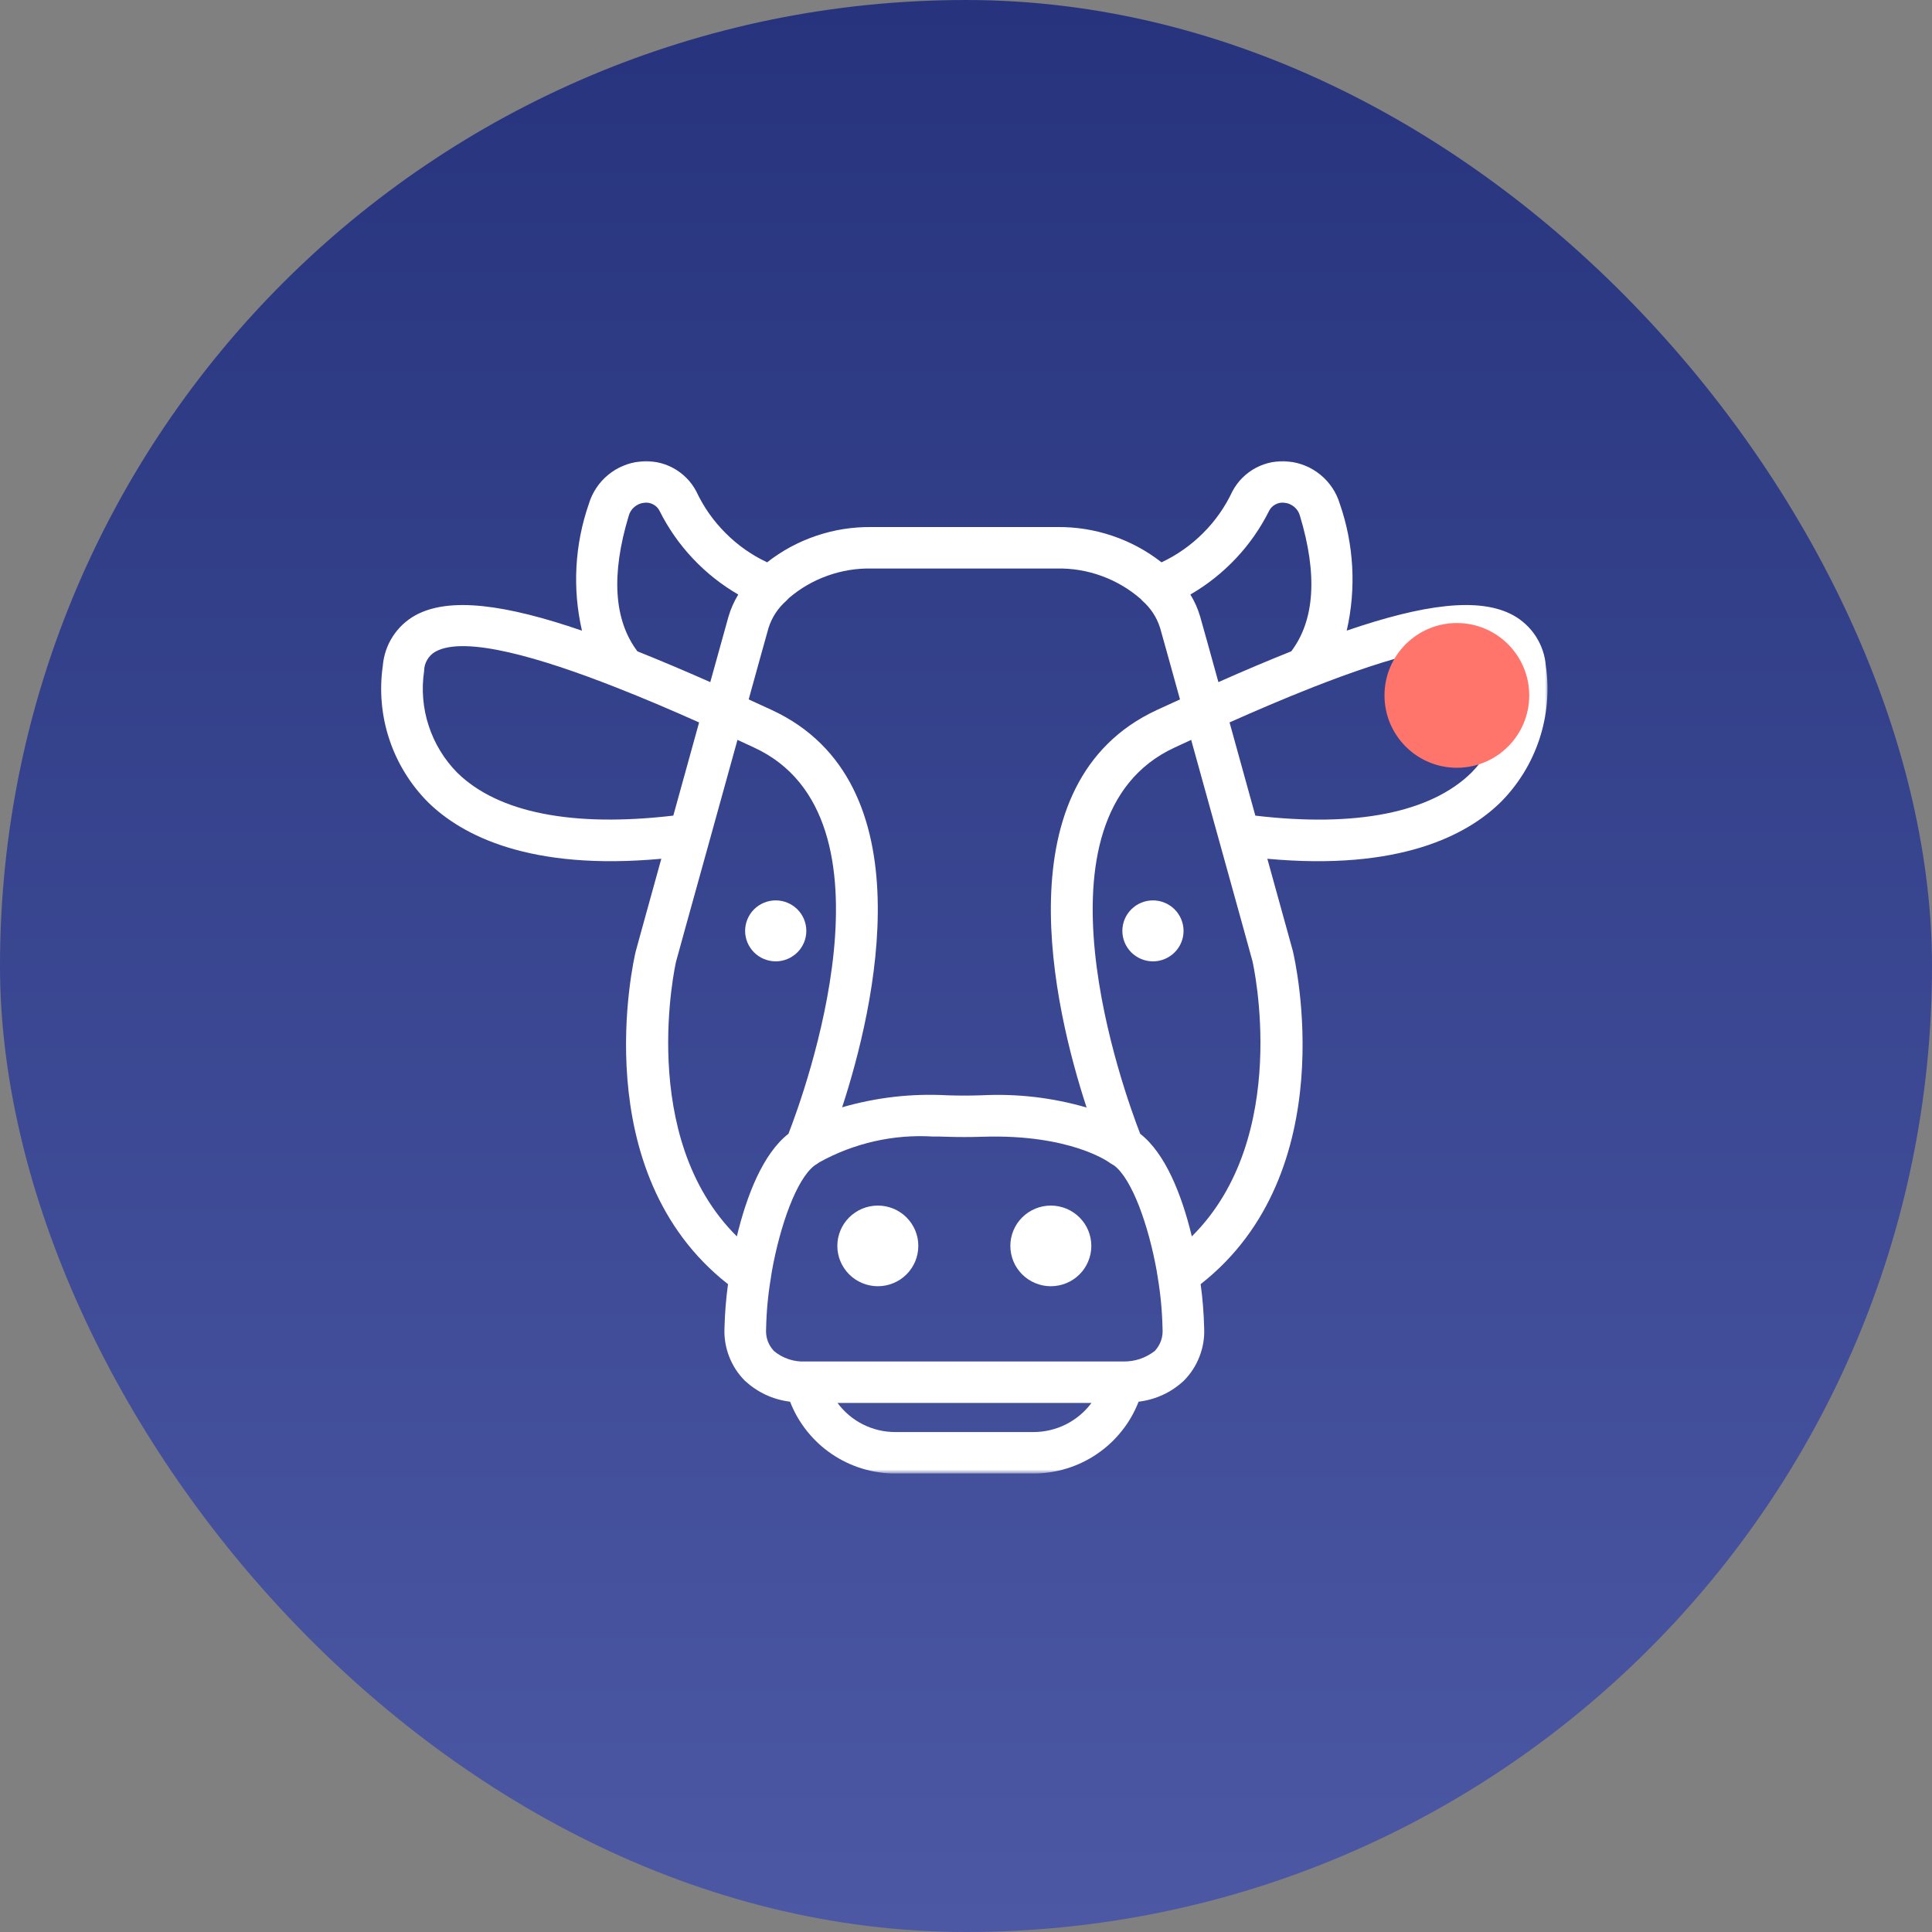 <?xml version="1.0" encoding="UTF-8"?> <svg xmlns="http://www.w3.org/2000/svg" width="307" height="307" viewBox="0 0 307 307" fill="none"><rect x="0" y="0" width="307" height="307" fill="#808080" stroke="none"/><rect width="307" height="307" rx="153.5" fill="url(#paint0_linear_202_1803)"></rect><mask id="mask0_202_1803" style="mask-type:luminance" maskUnits="userSpaceOnUse" x="60" y="73" width="186" height="162"><path d="M60 73H246V234.1H60V73Z" fill="white"></path></mask><g mask="url(#mask0_202_1803)"><path d="M245.638 105.794C245.573 104.964 245.404 104.158 245.137 103.37C244.87 102.583 244.513 101.838 244.063 101.139C243.613 100.441 243.084 99.808 242.474 99.236C241.87 98.669 241.199 98.181 240.473 97.778C235.068 94.802 226.143 96.049 213.998 100.206C214.762 96.859 215.052 93.466 214.865 90.039C214.673 86.608 214.016 83.266 212.887 80.022C212.615 79.127 212.221 78.292 211.701 77.514C211.18 76.736 210.557 76.047 209.835 75.456C209.113 74.861 208.316 74.383 207.454 74.022C206.587 73.661 205.687 73.431 204.754 73.338C203.859 73.239 202.968 73.281 202.082 73.45C201.196 73.624 200.357 73.919 199.56 74.341C198.768 74.763 198.051 75.292 197.413 75.93C196.78 76.567 196.251 77.28 195.829 78.077C194.671 80.552 193.124 82.76 191.188 84.695C189.252 86.631 187.049 88.188 184.57 89.355C182.207 87.508 179.601 86.102 176.755 85.141C173.91 84.18 170.985 83.716 167.98 83.749H138.487C135.482 83.716 132.557 84.175 129.712 85.136C126.866 86.102 124.26 87.503 121.898 89.355C119.418 88.188 117.215 86.636 115.284 84.695C113.348 82.76 111.801 80.556 110.643 78.081C110.221 77.284 109.696 76.567 109.059 75.93C108.421 75.297 107.709 74.763 106.912 74.341C106.115 73.919 105.276 73.619 104.39 73.45C103.504 73.277 102.609 73.239 101.713 73.338C100.776 73.431 99.876 73.661 99.009 74.027C98.141 74.388 97.349 74.866 96.623 75.466C95.901 76.061 95.277 76.75 94.762 77.533C94.241 78.311 93.848 79.15 93.576 80.046C92.451 83.289 91.79 86.627 91.602 90.053C91.415 93.48 91.706 96.864 92.474 100.211C80.329 96.049 71.399 94.806 65.999 97.778C65.268 98.181 64.602 98.669 63.993 99.236C63.388 99.808 62.859 100.441 62.409 101.139C61.954 101.838 61.598 102.583 61.331 103.37C61.063 104.158 60.899 104.964 60.829 105.794C60.548 107.749 60.491 109.717 60.665 111.686C60.838 113.66 61.237 115.586 61.86 117.466C62.479 119.345 63.309 121.131 64.349 122.819C65.385 124.506 66.604 126.058 68.001 127.464C73.391 132.756 84.159 138.386 105.084 136.46C102.768 144.794 101.034 151.117 101.01 151.206C100.668 152.645 92.957 186.245 115.682 204.058C115.368 206.364 115.181 208.68 115.124 211.005C115.049 212.57 115.298 214.085 115.86 215.547C116.423 217.01 117.257 218.294 118.368 219.41C120.398 221.266 122.779 222.377 125.512 222.733L125.549 222.738C125.873 223.577 126.257 224.383 126.702 225.161C127.152 225.939 127.654 226.675 128.212 227.378C128.77 228.081 129.379 228.738 130.035 229.352C130.691 229.961 131.395 230.519 132.135 231.025C132.881 231.531 133.654 231.981 134.465 232.37C135.276 232.76 136.11 233.088 136.968 233.35C137.831 233.613 138.702 233.814 139.593 233.945C140.484 234.081 141.374 234.147 142.274 234.142H164.193C165.093 234.147 165.988 234.081 166.879 233.945C167.765 233.814 168.641 233.613 169.499 233.35C170.362 233.088 171.196 232.76 172.002 232.37C172.813 231.981 173.591 231.531 174.332 231.025C175.077 230.519 175.776 229.961 176.432 229.352C177.093 228.738 177.698 228.081 178.255 227.378C178.818 226.68 179.32 225.939 179.765 225.161C180.21 224.383 180.595 223.577 180.923 222.742L180.955 222.733C183.693 222.381 186.079 221.275 188.104 219.41C189.21 218.294 190.045 217.01 190.607 215.547C191.174 214.085 191.418 212.57 191.343 211.005C191.287 208.68 191.104 206.364 190.785 204.058C213.51 186.245 205.804 152.645 205.434 151.099C205.434 151.099 203.699 144.789 201.384 136.46C222.309 138.386 233.076 132.761 238.466 127.464C239.868 126.058 241.082 124.506 242.123 122.819C243.159 121.131 243.988 119.345 244.612 117.466C245.23 115.586 245.629 113.66 245.802 111.686C245.976 109.717 245.924 107.749 245.638 105.794ZM201.637 81.227C201.862 80.763 202.199 80.406 202.654 80.163C203.109 79.914 203.591 79.825 204.102 79.891C204.688 79.947 205.199 80.163 205.649 80.538C206.099 80.913 206.399 81.381 206.559 81.944C209.395 91.333 208.907 98.561 205.185 103.497C201.543 104.95 197.695 106.577 193.607 108.391C192.29 103.628 191.235 99.813 190.701 97.952C190.34 96.724 189.824 95.566 189.154 94.474C191.835 92.917 194.24 91.01 196.368 88.755C198.491 86.505 200.249 83.992 201.637 81.227ZM167.98 90.339C170.418 90.297 172.785 90.695 175.073 91.53C177.36 92.364 179.423 93.583 181.26 95.177C181.345 95.275 181.434 95.374 181.527 95.463C182.859 96.639 183.801 98.074 184.34 99.766C184.902 101.735 186.06 105.925 187.504 111.138C186.29 111.691 185.085 112.239 183.838 112.816C159.013 124.31 167.502 160.216 172.663 175.989L172.654 175.985C167.207 174.41 161.648 173.763 155.98 174.044C154.162 174.11 152.31 174.11 150.487 174.044C144.824 173.739 139.27 174.377 133.818 175.952C138.979 160.16 147.435 124.3 122.634 112.82C121.387 112.239 120.177 111.691 118.968 111.138C120.407 105.925 121.565 101.739 122.123 99.775C122.666 98.078 123.609 96.644 124.945 95.463C125.038 95.369 125.315 95.097 125.399 94.999C127.223 93.452 129.262 92.275 131.516 91.474C133.771 90.672 136.091 90.292 138.487 90.339H167.98ZM99.904 81.972C100.059 81.405 100.359 80.931 100.809 80.552C101.259 80.172 101.779 79.952 102.365 79.891C102.881 79.825 103.363 79.914 103.818 80.163C104.273 80.411 104.615 80.767 104.835 81.236C106.223 83.997 107.981 86.505 110.104 88.76C112.227 91.014 114.632 92.917 117.313 94.474C116.643 95.57 116.127 96.733 115.762 97.966C115.237 99.817 114.182 103.628 112.865 108.391C108.773 106.581 104.924 104.955 101.287 103.497C97.56 98.566 97.073 91.338 99.904 81.972ZM72.646 122.772C71.61 121.717 70.71 120.564 69.946 119.303C69.177 118.042 68.568 116.706 68.113 115.305C67.654 113.903 67.368 112.469 67.246 110.997C67.124 109.53 67.176 108.067 67.396 106.61C67.401 105.972 67.565 105.381 67.888 104.838C68.212 104.289 68.648 103.858 69.201 103.544C73.898 100.947 85.973 104.552 97.762 109.178L97.809 109.197C102.44 111.011 107.02 112.98 111.088 114.799L106.991 129.602C91.031 131.477 79.157 129.166 72.646 122.772ZM107.418 152.838C107.418 152.833 109.832 144.049 112.771 133.511L117.187 117.569C118.134 118.005 119.024 118.417 119.845 118.797C143.802 129.888 127.781 173.763 125.287 180.161C121.274 183.292 118.673 189.874 117.088 196.464C101.118 180.649 107.376 153.035 107.418 152.838ZM164.193 227.556H142.274C141.384 227.556 140.498 227.458 139.631 227.252C138.759 227.045 137.924 226.745 137.127 226.342C136.326 225.939 135.585 225.452 134.906 224.875C134.221 224.299 133.616 223.652 133.087 222.935H173.432C172.898 223.652 172.288 224.303 171.599 224.875C170.915 225.452 170.17 225.939 169.368 226.342C168.562 226.745 167.727 227.045 166.851 227.252C165.979 227.458 165.093 227.556 164.193 227.556ZM183.505 214.666C182.015 215.814 180.327 216.372 178.443 216.344H127.926C127.021 216.386 126.145 216.26 125.287 215.969C124.429 215.678 123.656 215.247 122.966 214.666C122.038 213.644 121.631 212.444 121.738 211.075C121.795 208.366 122.048 205.675 122.502 203.003V202.97C122.535 202.736 122.568 202.572 122.601 202.342C122.629 202.267 122.638 202.192 122.634 202.113C123.956 194.697 126.571 187.385 129.416 185.21C129.482 185.172 129.543 185.13 129.604 185.088C129.763 184.999 129.913 184.895 130.059 184.783C130.106 184.745 130.166 184.722 130.209 184.685C132.956 183.161 135.866 182.055 138.932 181.356C141.998 180.663 145.101 180.41 148.241 180.597C148.902 180.597 149.563 180.597 150.257 180.63C152.24 180.695 154.227 180.695 156.21 180.63C170.071 180.203 176.193 184.652 176.357 184.783C176.39 184.816 176.427 184.849 176.46 184.849C176.493 184.872 176.516 184.881 176.545 184.905C176.62 184.952 176.695 184.999 176.77 185.041C176.863 185.097 176.966 185.153 177.055 185.21C179.901 187.385 182.512 194.697 183.834 202.113C183.829 202.192 183.843 202.267 183.866 202.342C183.904 202.572 183.937 202.736 183.97 202.97V203.003C184.42 205.675 184.673 208.366 184.729 211.07C184.837 212.444 184.429 213.644 183.505 214.666ZM189.384 196.464C187.795 189.874 185.193 183.292 181.18 180.161C178.691 173.763 162.67 129.888 186.627 118.797C187.443 118.417 188.334 118.005 189.28 117.569L193.701 133.516C196.621 143.988 199.021 152.73 199.021 152.73C199.105 153.081 205.335 180.663 189.384 196.464ZM233.821 122.772C227.315 129.166 215.432 131.486 199.476 129.606L195.379 114.794C199.438 112.98 204.013 111.016 208.63 109.202L208.724 109.164C220.499 104.547 232.56 100.947 237.266 103.544C237.82 103.858 238.26 104.289 238.579 104.838C238.902 105.381 239.066 105.972 239.076 106.61C239.296 108.067 239.343 109.53 239.221 110.997C239.104 112.469 238.813 113.903 238.359 115.305C237.904 116.706 237.29 118.042 236.526 119.303C235.757 120.564 234.857 121.717 233.821 122.772Z" fill="white"></path></g><path d="M183.206 143.074C182.887 143.074 182.573 143.107 182.259 143.167C181.945 143.228 181.64 143.322 181.345 143.444C181.049 143.566 180.773 143.716 180.506 143.889C180.238 144.067 179.995 144.269 179.77 144.494C179.545 144.719 179.343 144.963 179.165 145.225C178.987 145.492 178.837 145.769 178.715 146.064C178.593 146.36 178.499 146.66 178.438 146.974C178.378 147.283 178.345 147.602 178.345 147.916C178.345 148.235 178.378 148.549 178.438 148.863C178.499 149.172 178.593 149.477 178.715 149.772C178.837 150.063 178.987 150.344 179.165 150.607C179.343 150.874 179.545 151.117 179.77 151.342C179.995 151.567 180.238 151.769 180.506 151.942C180.773 152.121 181.049 152.271 181.345 152.392C181.64 152.514 181.945 152.603 182.259 152.669C182.573 152.73 182.887 152.763 183.206 152.763C183.524 152.763 183.843 152.73 184.157 152.669C184.471 152.603 184.771 152.514 185.067 152.392C185.362 152.271 185.643 152.121 185.91 151.942C186.173 151.769 186.421 151.567 186.646 151.342C186.871 151.117 187.073 150.874 187.251 150.607C187.429 150.344 187.579 150.063 187.701 149.772C187.823 149.477 187.917 149.172 187.978 148.863C188.038 148.549 188.071 148.235 188.071 147.916C188.071 147.602 188.038 147.283 187.978 146.974C187.912 146.66 187.818 146.36 187.696 146.064C187.574 145.774 187.424 145.492 187.246 145.23C187.073 144.963 186.871 144.719 186.642 144.494C186.417 144.269 186.173 144.072 185.906 143.894C185.643 143.716 185.362 143.566 185.067 143.444C184.771 143.322 184.467 143.233 184.157 143.167C183.843 143.107 183.524 143.074 183.206 143.074Z" fill="white"></path><path d="M123.262 152.763C123.581 152.763 123.9 152.73 124.209 152.669C124.523 152.603 124.828 152.514 125.123 152.392C125.419 152.271 125.7 152.121 125.962 151.942C126.229 151.769 126.473 151.567 126.703 151.342C126.928 151.117 127.129 150.874 127.308 150.607C127.486 150.344 127.631 150.063 127.758 149.772C127.879 149.477 127.969 149.172 128.034 148.863C128.095 148.549 128.128 148.235 128.128 147.916C128.128 147.602 128.095 147.283 128.034 146.974C127.969 146.66 127.879 146.36 127.758 146.064C127.631 145.769 127.486 145.492 127.308 145.225C127.129 144.963 126.928 144.719 126.703 144.494C126.473 144.269 126.229 144.067 125.962 143.889C125.7 143.716 125.419 143.566 125.123 143.444C124.828 143.322 124.523 143.228 124.209 143.167C123.9 143.107 123.581 143.074 123.262 143.074C122.944 143.074 122.625 143.107 122.315 143.167C122.001 143.228 121.697 143.322 121.401 143.444C121.106 143.566 120.825 143.716 120.562 143.889C120.295 144.067 120.051 144.269 119.822 144.494C119.597 144.719 119.395 144.963 119.217 145.225C119.044 145.492 118.894 145.769 118.772 146.064C118.65 146.36 118.556 146.66 118.495 146.974C118.429 147.283 118.401 147.602 118.401 147.916C118.401 148.235 118.429 148.549 118.495 148.863C118.556 149.172 118.65 149.477 118.772 149.772C118.894 150.063 119.044 150.344 119.222 150.607C119.4 150.869 119.601 151.117 119.826 151.338C120.051 151.563 120.295 151.764 120.562 151.942C120.829 152.121 121.106 152.266 121.401 152.388C121.697 152.51 122.001 152.603 122.315 152.664C122.629 152.73 122.944 152.758 123.262 152.763Z" fill="white"></path><path d="M139.472 191.57C139.05 191.57 138.633 191.612 138.22 191.697C137.808 191.777 137.405 191.898 137.016 192.063C136.627 192.222 136.256 192.423 135.905 192.658C135.553 192.892 135.23 193.155 134.93 193.455C134.634 193.75 134.367 194.073 134.133 194.425C133.898 194.777 133.702 195.142 133.542 195.531C133.383 195.92 133.261 196.323 133.177 196.736C133.097 197.144 133.055 197.561 133.055 197.983C133.055 198.405 133.097 198.817 133.181 199.23C133.261 199.642 133.383 200.045 133.547 200.43C133.706 200.819 133.908 201.189 134.142 201.536C134.377 201.887 134.639 202.211 134.939 202.506C135.239 202.806 135.562 203.069 135.914 203.303C136.266 203.537 136.636 203.734 137.025 203.894C137.414 204.058 137.817 204.18 138.23 204.259C138.642 204.344 139.064 204.386 139.486 204.386C139.908 204.386 140.325 204.344 140.738 204.264C141.15 204.18 141.553 204.062 141.942 203.898C142.336 203.739 142.706 203.542 143.058 203.313C143.409 203.078 143.733 202.811 144.033 202.516C144.333 202.22 144.6 201.897 144.834 201.545C145.069 201.198 145.266 200.828 145.43 200.444C145.589 200.055 145.716 199.656 145.795 199.244C145.88 198.831 145.922 198.414 145.922 197.992C145.927 197.57 145.884 197.153 145.805 196.741C145.72 196.323 145.598 195.92 145.439 195.531C145.275 195.142 145.078 194.772 144.844 194.42C144.609 194.069 144.342 193.745 144.042 193.445C143.742 193.145 143.414 192.878 143.063 192.644C142.711 192.409 142.336 192.212 141.947 192.053C141.553 191.894 141.15 191.772 140.733 191.688C140.316 191.608 139.898 191.57 139.472 191.57Z" fill="white"></path><path d="M166.997 191.57C166.575 191.57 166.158 191.608 165.741 191.688C165.328 191.772 164.925 191.889 164.536 192.053C164.142 192.212 163.772 192.409 163.42 192.639C163.069 192.873 162.741 193.136 162.441 193.436C162.145 193.731 161.873 194.055 161.639 194.402C161.405 194.753 161.203 195.123 161.044 195.508C160.88 195.897 160.758 196.3 160.673 196.713C160.589 197.125 160.547 197.542 160.547 197.959C160.547 198.381 160.584 198.798 160.669 199.211C160.748 199.623 160.87 200.027 161.03 200.416C161.189 200.805 161.386 201.175 161.62 201.522C161.855 201.873 162.122 202.197 162.417 202.497C162.717 202.797 163.041 203.059 163.392 203.294C163.744 203.528 164.114 203.73 164.503 203.889C164.892 204.053 165.295 204.175 165.708 204.259C166.125 204.344 166.542 204.386 166.964 204.386C167.386 204.386 167.803 204.344 168.22 204.264C168.633 204.184 169.036 204.062 169.43 203.903C169.819 203.744 170.189 203.547 170.541 203.313C170.892 203.083 171.22 202.816 171.52 202.52C171.82 202.225 172.088 201.902 172.322 201.55C172.556 201.203 172.758 200.833 172.917 200.444C173.081 200.055 173.203 199.656 173.288 199.244C173.372 198.831 173.414 198.414 173.414 197.992C173.414 197.575 173.377 197.158 173.292 196.745C173.213 196.333 173.091 195.93 172.931 195.541C172.772 195.152 172.575 194.781 172.341 194.43C172.106 194.083 171.839 193.759 171.544 193.459C171.244 193.159 170.92 192.892 170.569 192.658C170.217 192.423 169.847 192.227 169.458 192.063C169.069 191.903 168.666 191.781 168.253 191.697C167.836 191.612 167.419 191.57 166.997 191.57Z" fill="white"></path><circle cx="231.5" cy="110.5" r="11.5" fill="#FF756B"></circle><defs><linearGradient id="paint0_linear_202_1803" x1="153.5" y1="0" x2="153.5" y2="307" gradientUnits="userSpaceOnUse"><stop stop-color="#27347D"></stop><stop offset="1" stop-color="#4C58A4"></stop></linearGradient></defs></svg> 